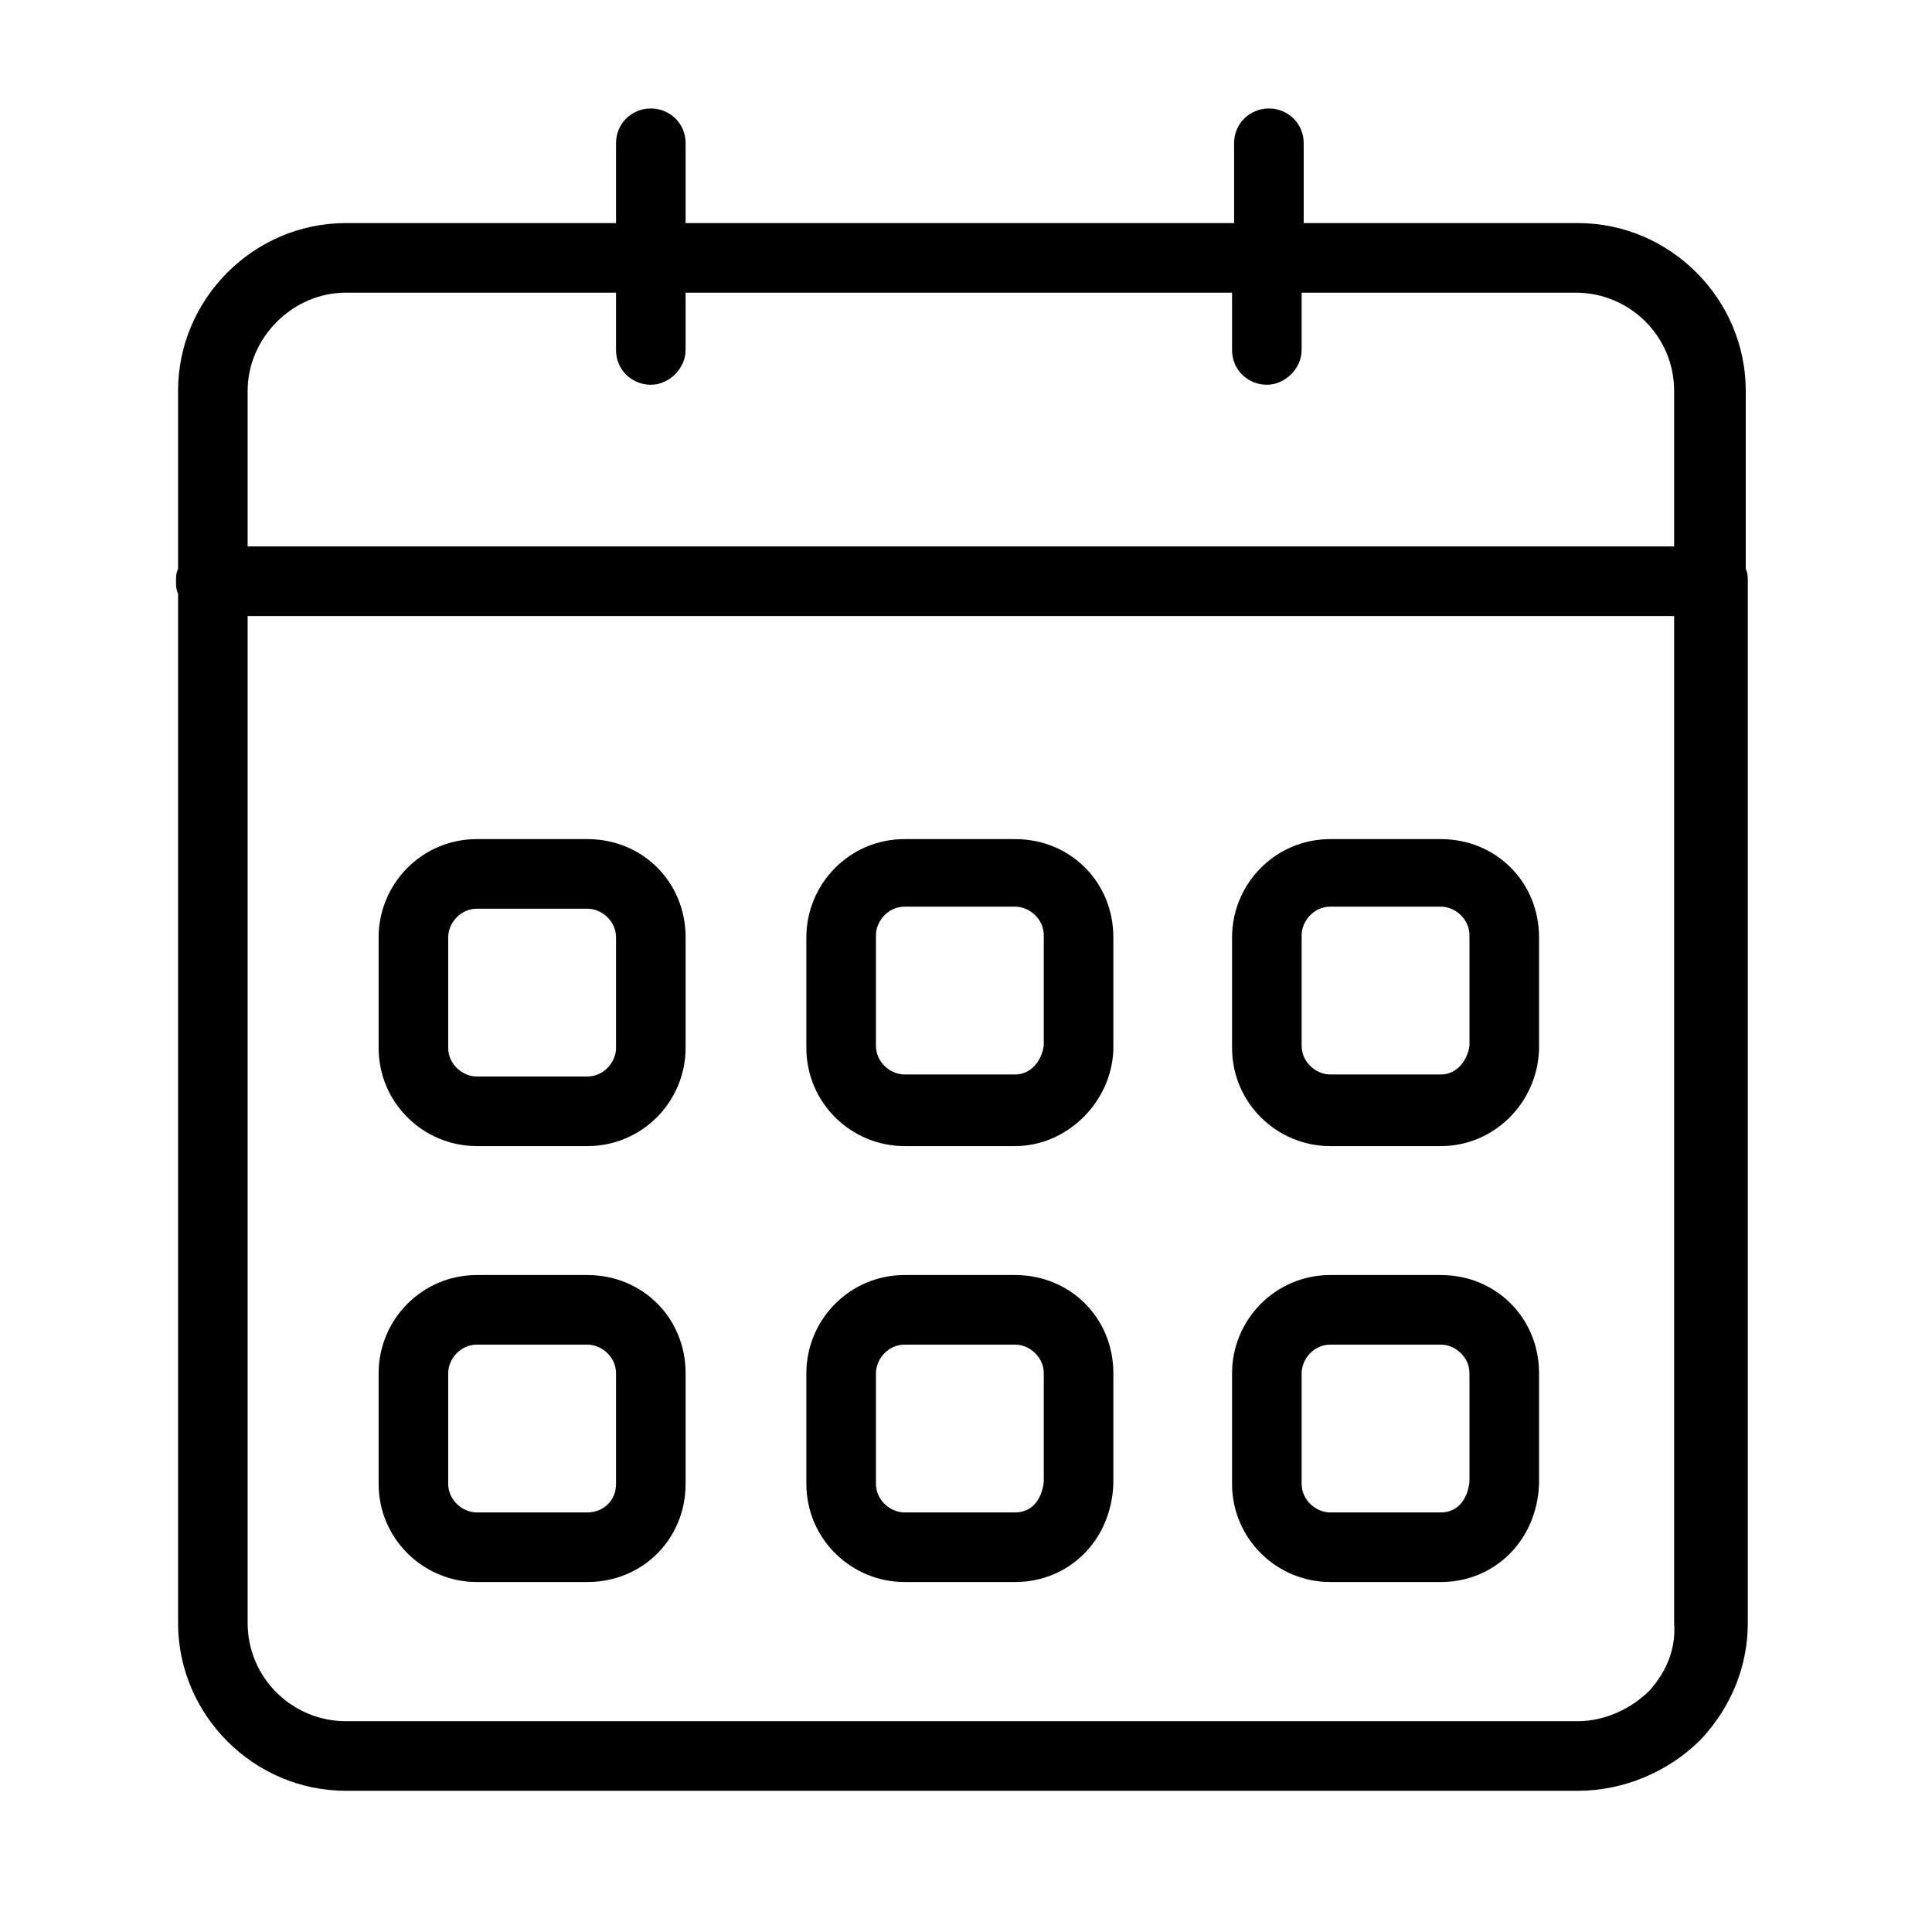 <?xml version="1.0" encoding="utf-8"?>
<!-- Generator: Adobe Illustrator 27.0.0, SVG Export Plug-In . SVG Version: 6.00 Build 0)  -->
<svg version="1.2" baseProfile="tiny" id="Ebene_1" xmlns="http://www.w3.org/2000/svg" xmlns:xlink="http://www.w3.org/1999/xlink"
	 x="0px" y="0px" viewBox="0 0 94.4 94.4" overflow="visible" xml:space="preserve">
<g>
	<path d="M28.7,41h-5.4c-2.7,0-4.8,2.2-4.8,4.8v5.4c0,2.7,2.2,4.8,4.8,4.8h5.4c2.7,0,4.8-2.2,4.8-4.8v-5.4
		C33.5,43.1,31.4,41,28.7,41z M30.1,51.2c0,0.7-0.6,1.4-1.4,1.4h-5.4c-0.7,0-1.4-0.6-1.4-1.4v-5.4c0-0.7,0.6-1.4,1.4-1.4h5.4
		c0.7,0,1.4,0.6,1.4,1.4V51.2z"/>
	<path d="M49.6,41h-5.4c-2.7,0-4.8,2.2-4.8,4.8v5.4c0,2.7,2.2,4.8,4.8,4.8h5.4c2.5,0,4.7-2.1,4.8-4.7l0-5.5
		C54.4,43.1,52.3,41,49.6,41z M51,51.1c-0.1,0.7-0.6,1.4-1.4,1.4h-5.4c-0.7,0-1.4-0.6-1.4-1.4v-5.4c0-0.7,0.6-1.4,1.4-1.4h5.4
		c0.7,0,1.4,0.6,1.4,1.4V51.1z"/>
	<path d="M70.4,41H65c-2.7,0-4.8,2.2-4.8,4.8v5.4c0,2.7,2.2,4.8,4.8,4.8h5.4c2.6,0,4.7-2.1,4.8-4.7l0-5.5C75.2,43.1,73.1,41,70.4,41
		z M71.8,51.1c-0.1,0.7-0.6,1.4-1.4,1.4H65c-0.7,0-1.4-0.6-1.4-1.4v-5.4c0-0.7,0.6-1.4,1.4-1.4h5.4c0.7,0,1.4,0.6,1.4,1.4V51.1z"/>
	<path d="M28.7,62.3h-5.4c-2.7,0-4.8,2.2-4.8,4.8v5.4c0,2.7,2.2,4.8,4.8,4.8h5.4c2.7,0,4.8-2.1,4.8-4.8v-5.4
		C33.5,64.4,31.4,62.3,28.7,62.3z M30.1,72.5c0,0.9-0.7,1.4-1.4,1.4h-5.4c-0.7,0-1.4-0.6-1.4-1.4v-5.4c0-0.7,0.6-1.4,1.4-1.4h5.4
		c0.7,0,1.4,0.6,1.4,1.4V72.5z"/>
	<path d="M49.6,62.3h-5.4c-2.7,0-4.8,2.2-4.8,4.8v5.4c0,2.7,2.2,4.8,4.8,4.8h5.4c2.6,0,4.7-2,4.8-4.8v-5.4
		C54.4,64.4,52.3,62.3,49.6,62.3z M49.6,73.9h-5.4c-0.7,0-1.4-0.6-1.4-1.4v-5.4c0-0.7,0.6-1.4,1.4-1.4h5.4c0.7,0,1.4,0.6,1.4,1.4
		l0,5.3C50.9,73.3,50.4,73.9,49.6,73.9z"/>
	<path d="M70.4,62.3H65c-2.7,0-4.8,2.2-4.8,4.8v5.4c0,2.7,2.2,4.8,4.8,4.8h5.4c2.6,0,4.7-2,4.8-4.8v-5.4
		C75.2,64.4,73.1,62.3,70.4,62.3z M70.4,73.9H65c-0.7,0-1.4-0.6-1.4-1.4v-5.4c0-0.7,0.6-1.4,1.4-1.4h5.4c0.7,0,1.4,0.6,1.4,1.4
		l0,5.3C71.7,73.3,71.2,73.9,70.4,73.9z"/>
	<path d="M85.4,28.4c0-0.2,0-0.4-0.1-0.6v-8.7c0-4.5-3.7-8.2-8.2-8.2H63.7V7c0-1-0.8-1.7-1.7-1.7S60.3,6,60.3,7v3.9H33.5V7
		c0-1-0.8-1.7-1.7-1.7S30.1,6,30.1,7v3.9H16.9c-4.5,0-8.2,3.7-8.2,8.2v8.7c-0.1,0.2-0.1,0.4-0.1,0.6s0,0.4,0.1,0.6v50.3
		c0,4.5,3.7,8.2,8.2,8.2h60.2c2.2,0,4.4-0.9,6-2.5c1.5-1.6,2.3-3.6,2.3-5.7V29C85.4,28.8,85.4,28.6,85.4,28.4z M16.9,14.3h13.2v2.8
		c0,1,0.8,1.7,1.7,1.7s1.7-0.8,1.7-1.7v-2.8h26.7v2.8c0,1,0.8,1.7,1.7,1.7s1.7-0.8,1.7-1.7v-2.8h13.4c2.6,0,4.8,2.1,4.8,4.8l0,7.6
		H12.1v-7.6C12.1,16.5,14.3,14.3,16.9,14.3z M80.6,82.6c-0.9,0.9-2.2,1.5-3.5,1.5H16.9c-2.6,0-4.8-2.1-4.8-4.8V30.1h69.7l0,49.2
		C81.9,80.6,81.4,81.7,80.6,82.6z"/>
</g>
</svg>
